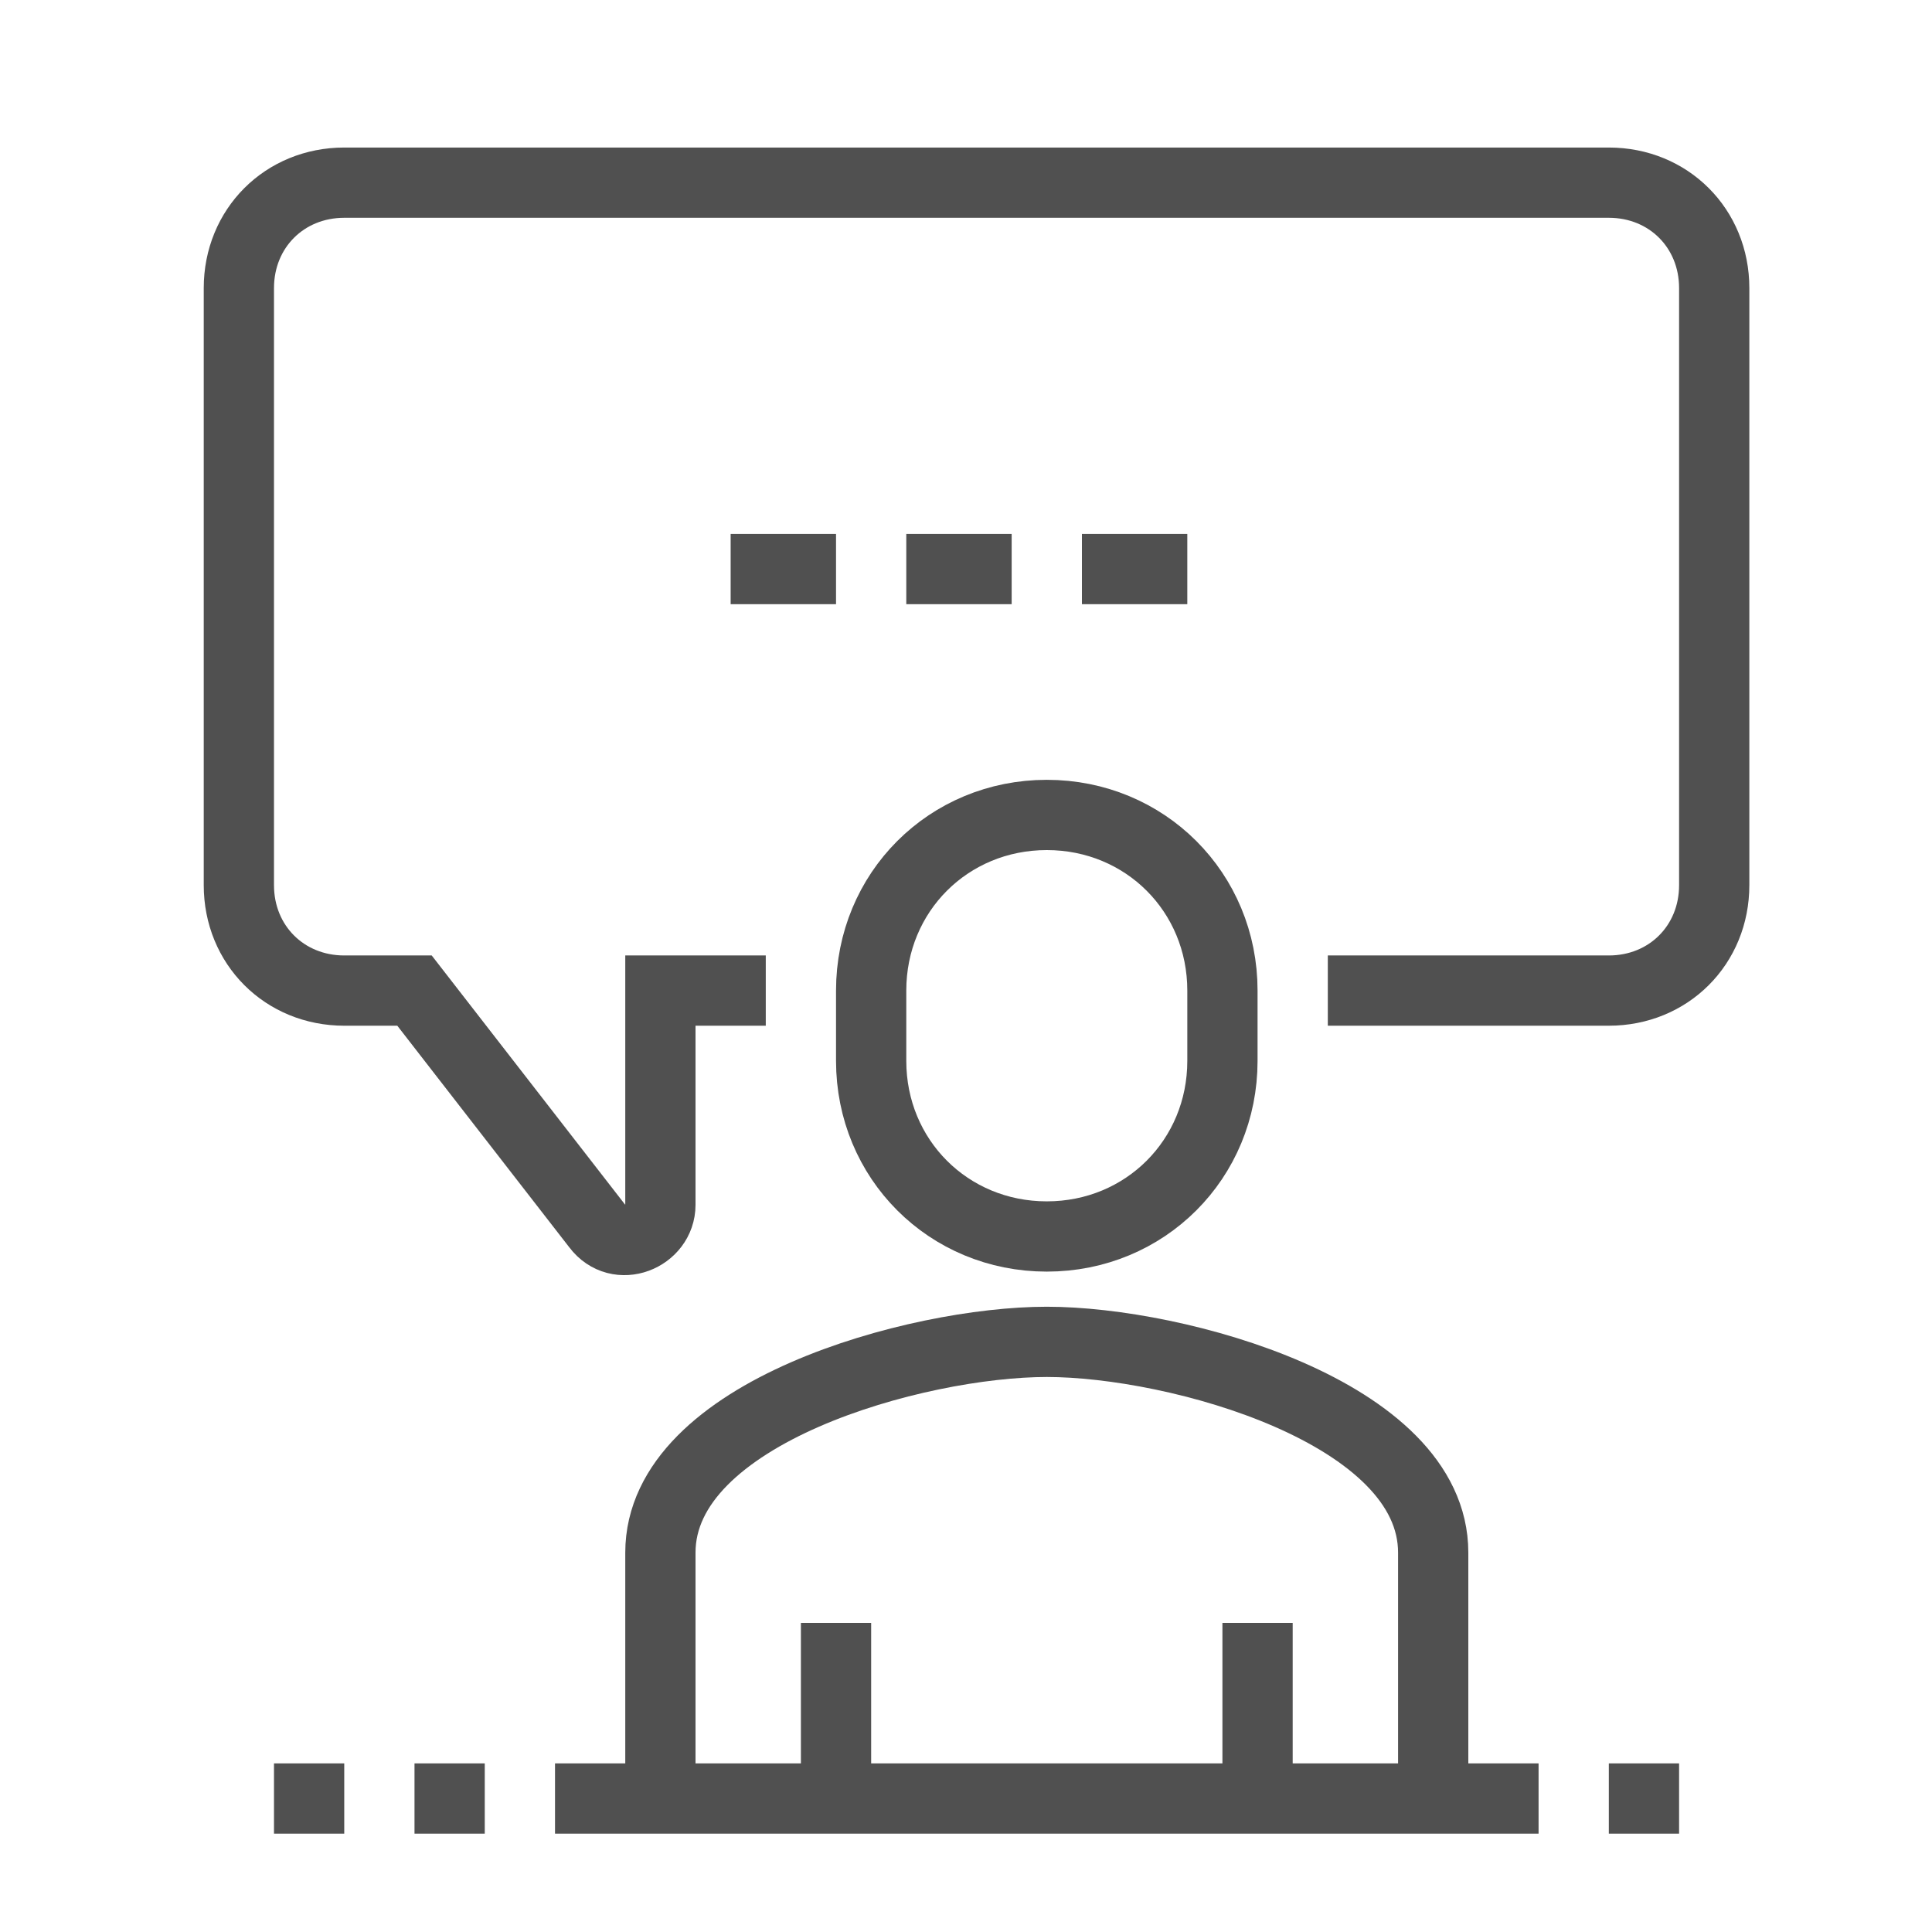 <?xml version="1.0" encoding="utf-8"?>
<svg xmlns="http://www.w3.org/2000/svg" xmlns:xlink="http://www.w3.org/1999/xlink" version="1.1" id="Ebene_1" x="0px" y="0px" viewBox="0 0 55 55" style="enable-background:new 0 0 55 55;" xml:space="preserve" width="45" height="45">
<style type="text/css">
	.st0{clip-path:url(#SVGID_2_);fill:none;stroke:#505050;stroke-width:2;stroke-miterlimit:10;}
</style>
<g>
	<defs>
		<rect id="SVGID_1_" width="55" height="55"/>
	</defs>
	<clipPath id="SVGID_2_">
		<use xlink:href="#SVGID_1_" style="overflow:visible;"/>
	</clipPath>
	<path class="st0" d="M21.8,28.2h-3v6.1c0,0.9-1.2,1.4-1.8,0.6l-5.2-6.7l-2,0c-1.7,0-3-1.3-3-3v-17c0-1.7,1.3-3,3-3h36   c1.7,0,3,1.3,3,3v17c0,1.7-1.3,3-3,3h-8"/>
	<line class="st0" x1="20.8" y1="16.2" x2="23.8" y2="16.2"/>
	<line class="st0" x1="25.8" y1="16.2" x2="28.8" y2="16.2"/>
	<line class="st0" x1="30.8" y1="16.2" x2="33.8" y2="16.2"/>
	<path class="st0" d="M29.8,35.2c2.8,0,5-2.2,5-5v-2c0-2.8-2.2-5-5-5s-5,2.2-5,5v2C24.8,33,27,35.2,29.8,35.2z"/>
	<path class="st0" d="M40.8,51.2v-7c0-4-7.3-6-11-6c-3.7,0-11,2-11,6v7"/>
	<line class="st0" x1="35.8" y1="51.2" x2="35.8" y2="46.2"/>
	<line class="st0" x1="23.8" y1="46.2" x2="23.8" y2="51.2"/>
	<line class="st0" x1="15.8" y1="51.2" x2="43.8" y2="51.2"/>
	<line class="st0" x1="13.8" y1="51.2" x2="11.8" y2="51.2"/>
	<line class="st0" x1="9.8" y1="51.2" x2="7.8" y2="51.2"/>
	<line class="st0" x1="47.8" y1="51.2" x2="45.8" y2="51.2"/>
</g>
</svg>
